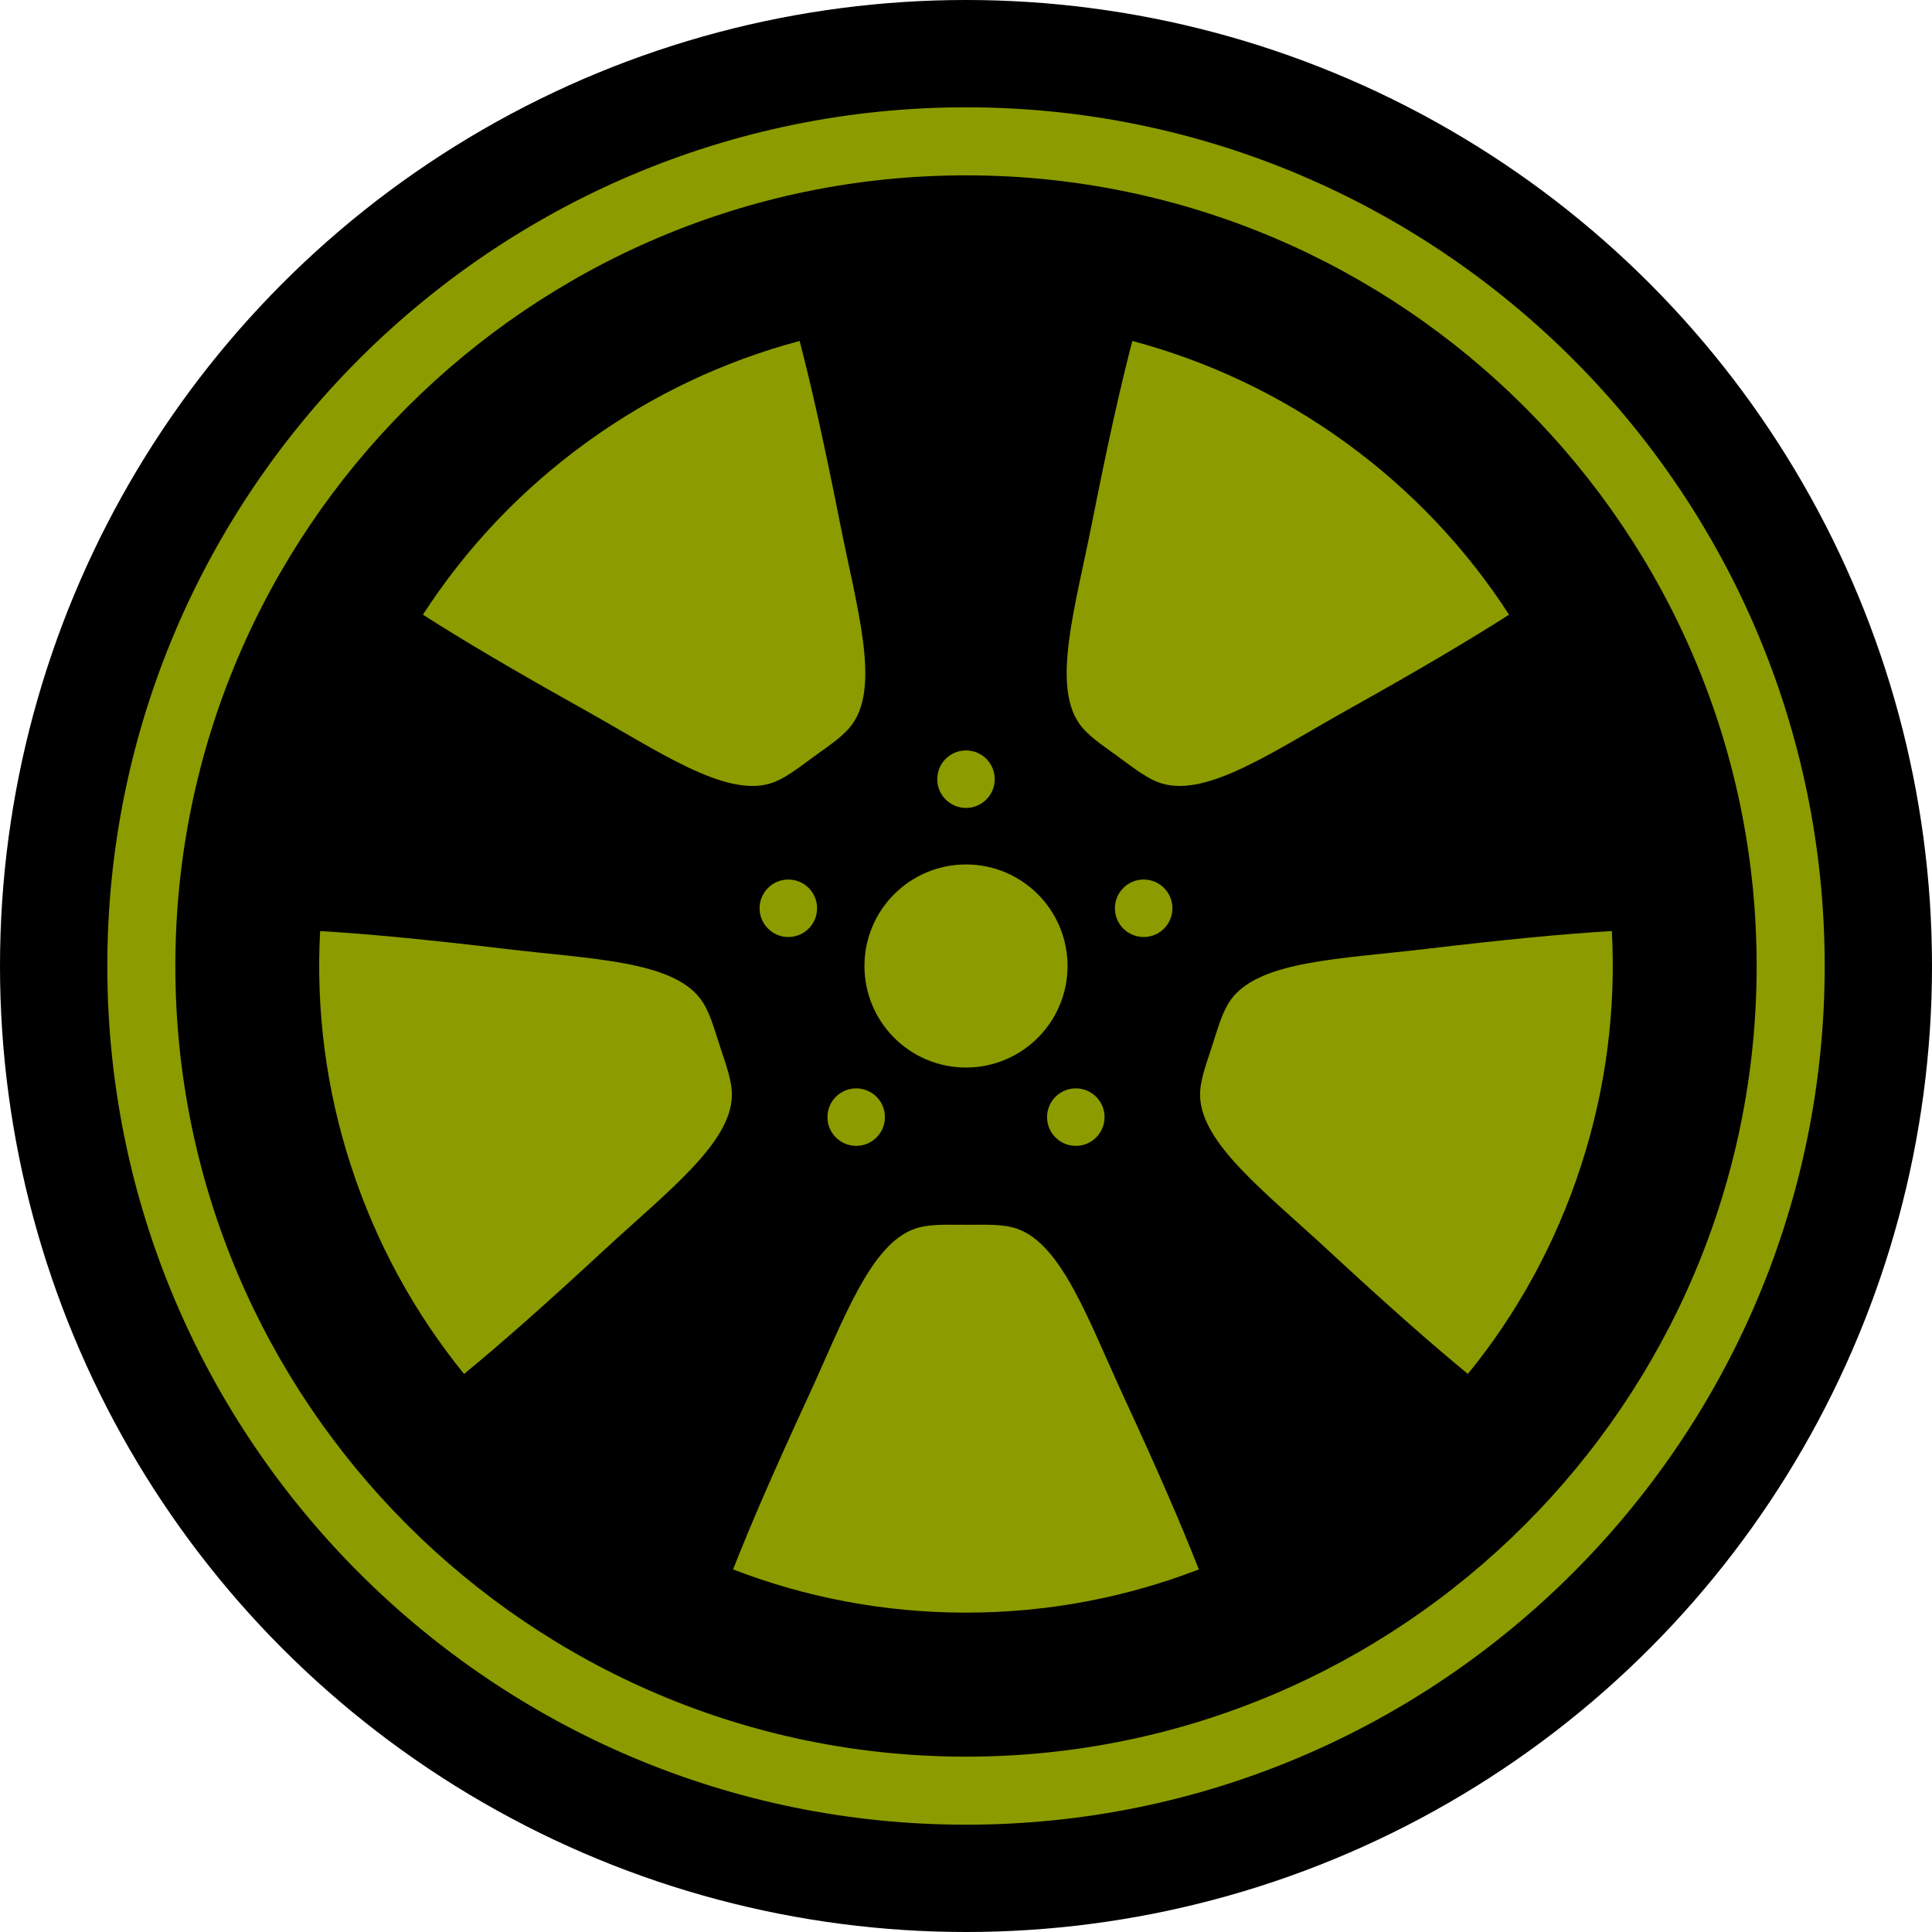 <?xml version="1.0" encoding="utf-8"?>
<svg version="1.1" id="a" xmlns="http://www.w3.org/2000/svg" xmlns:xlink="http://www.w3.org/1999/xlink" x="0px" y="0px" viewBox="0 0 50 50" enable-background="new 0 0 50 50" xml:space="preserve">
	<circle cx="25" cy="25" r="25"/>
	<circle fill="#8C9B00" cx="25" cy="25" r="2.628"/>
	<circle fill="#8C9B00" cx="25" cy="20.165" r="0.744"/>
	<circle fill="#8C9B00" cx="27.842" cy="28.911" r="0.744"/>
	<circle fill="#8C9B00" cx="22.158" cy="28.911" r="0.744"/>
	<circle fill="#8C9B00" cx="29.598" cy="23.506" r="0.744"/>
	<circle fill="#8C9B00" cx="20.402" cy="23.506" r="0.744"/>
	<g id="b">
		<path id="c" fill="#8C9B00" d="M25,41.735c2.125,0,4.156-0.397,6.026-1.119c-0.462-1.175-1.046-2.525-1.931-4.439
		c-0.926-2.004-1.608-3.968-2.771-4.376c-0.364-0.128-0.804-0.104-1.325-0.104s-0.961-0.024-1.325,0.104
		c-1.163,0.408-1.845,2.372-2.771,4.376c-0.884,1.915-1.469,3.264-1.931,4.439
		C20.844,41.339,22.875,41.735,25,41.735z"/>
		<path id="d" fill="#8C9B00" d="M15.163,11.461c-1.719,1.249-3.129,2.764-4.218,4.447
		c1.064,0.68,2.33,1.428,4.171,2.457c1.927,1.077,3.633,2.265,4.813,1.912c0.37-0.111,0.711-0.389,1.133-0.695
		s0.791-0.545,1.011-0.863c0.701-1.014,0.098-3.003-0.331-5.169c-0.41-2.069-0.73-3.504-1.047-4.726
		C18.759,9.339,16.882,10.212,15.163,11.461z"/>
		<path id="e" fill="#8C9B00" d="M34.837,11.461c-1.719-1.249-3.596-2.122-5.533-2.637
		c-0.318,1.222-0.637,2.658-1.047,4.726c-0.429,2.165-1.031,4.155-0.331,5.169c0.22,0.318,0.589,0.556,1.011,0.863
		s0.763,0.584,1.133,0.695c1.181,0.353,2.887-0.835,4.813-1.912c1.841-1.029,3.107-1.777,4.171-2.457
		C37.966,14.225,36.556,12.71,34.837,11.461z"/>
		<path id="f" fill="#8C9B00" d="M9.084,30.172c0.656,2.021,1.662,3.83,2.926,5.386
		c0.975-0.802,2.078-1.775,3.626-3.208c1.62-1.5,3.277-2.755,3.305-3.987c0.009-0.386-0.15-0.796-0.311-1.292
		s-0.274-0.921-0.508-1.228c-0.748-0.98-2.826-1.022-5.018-1.283c-2.094-0.249-3.558-0.389-4.819-0.464
		c-0.109,2.002,0.141,4.056,0.798,6.077L9.084,30.172z"/>
		<path id="g" fill="#8C9B00" d="M40.916,30.172c0.656-2.021,0.907-4.075,0.798-6.077
		c-1.261,0.076-2.725,0.215-4.819,0.464c-2.192,0.261-4.27,0.303-5.018,1.283c-0.234,0.307-0.347,0.732-0.508,1.228
		s-0.32,0.906-0.311,1.292c0.029,1.232,1.686,2.487,3.305,3.987c1.548,1.433,2.65,2.406,3.626,3.208
		C39.255,34.002,40.26,32.192,40.916,30.172L40.916,30.172z"/>
	</g>
	<path id="h" fill="#8C9B00" d="M25,47.223c-12.254,0-22.223-9.969-22.223-22.223S12.746,2.777,25,2.777
	S47.223,12.746,47.223,25S37.254,47.223,25,47.223L25,47.223z M25,4.538
	C13.717,4.538,4.538,13.717,4.538,25s9.179,20.462,20.462,20.462S45.462,36.283,45.462,25
	S36.283,4.538,25,4.538z"/>
</svg>
